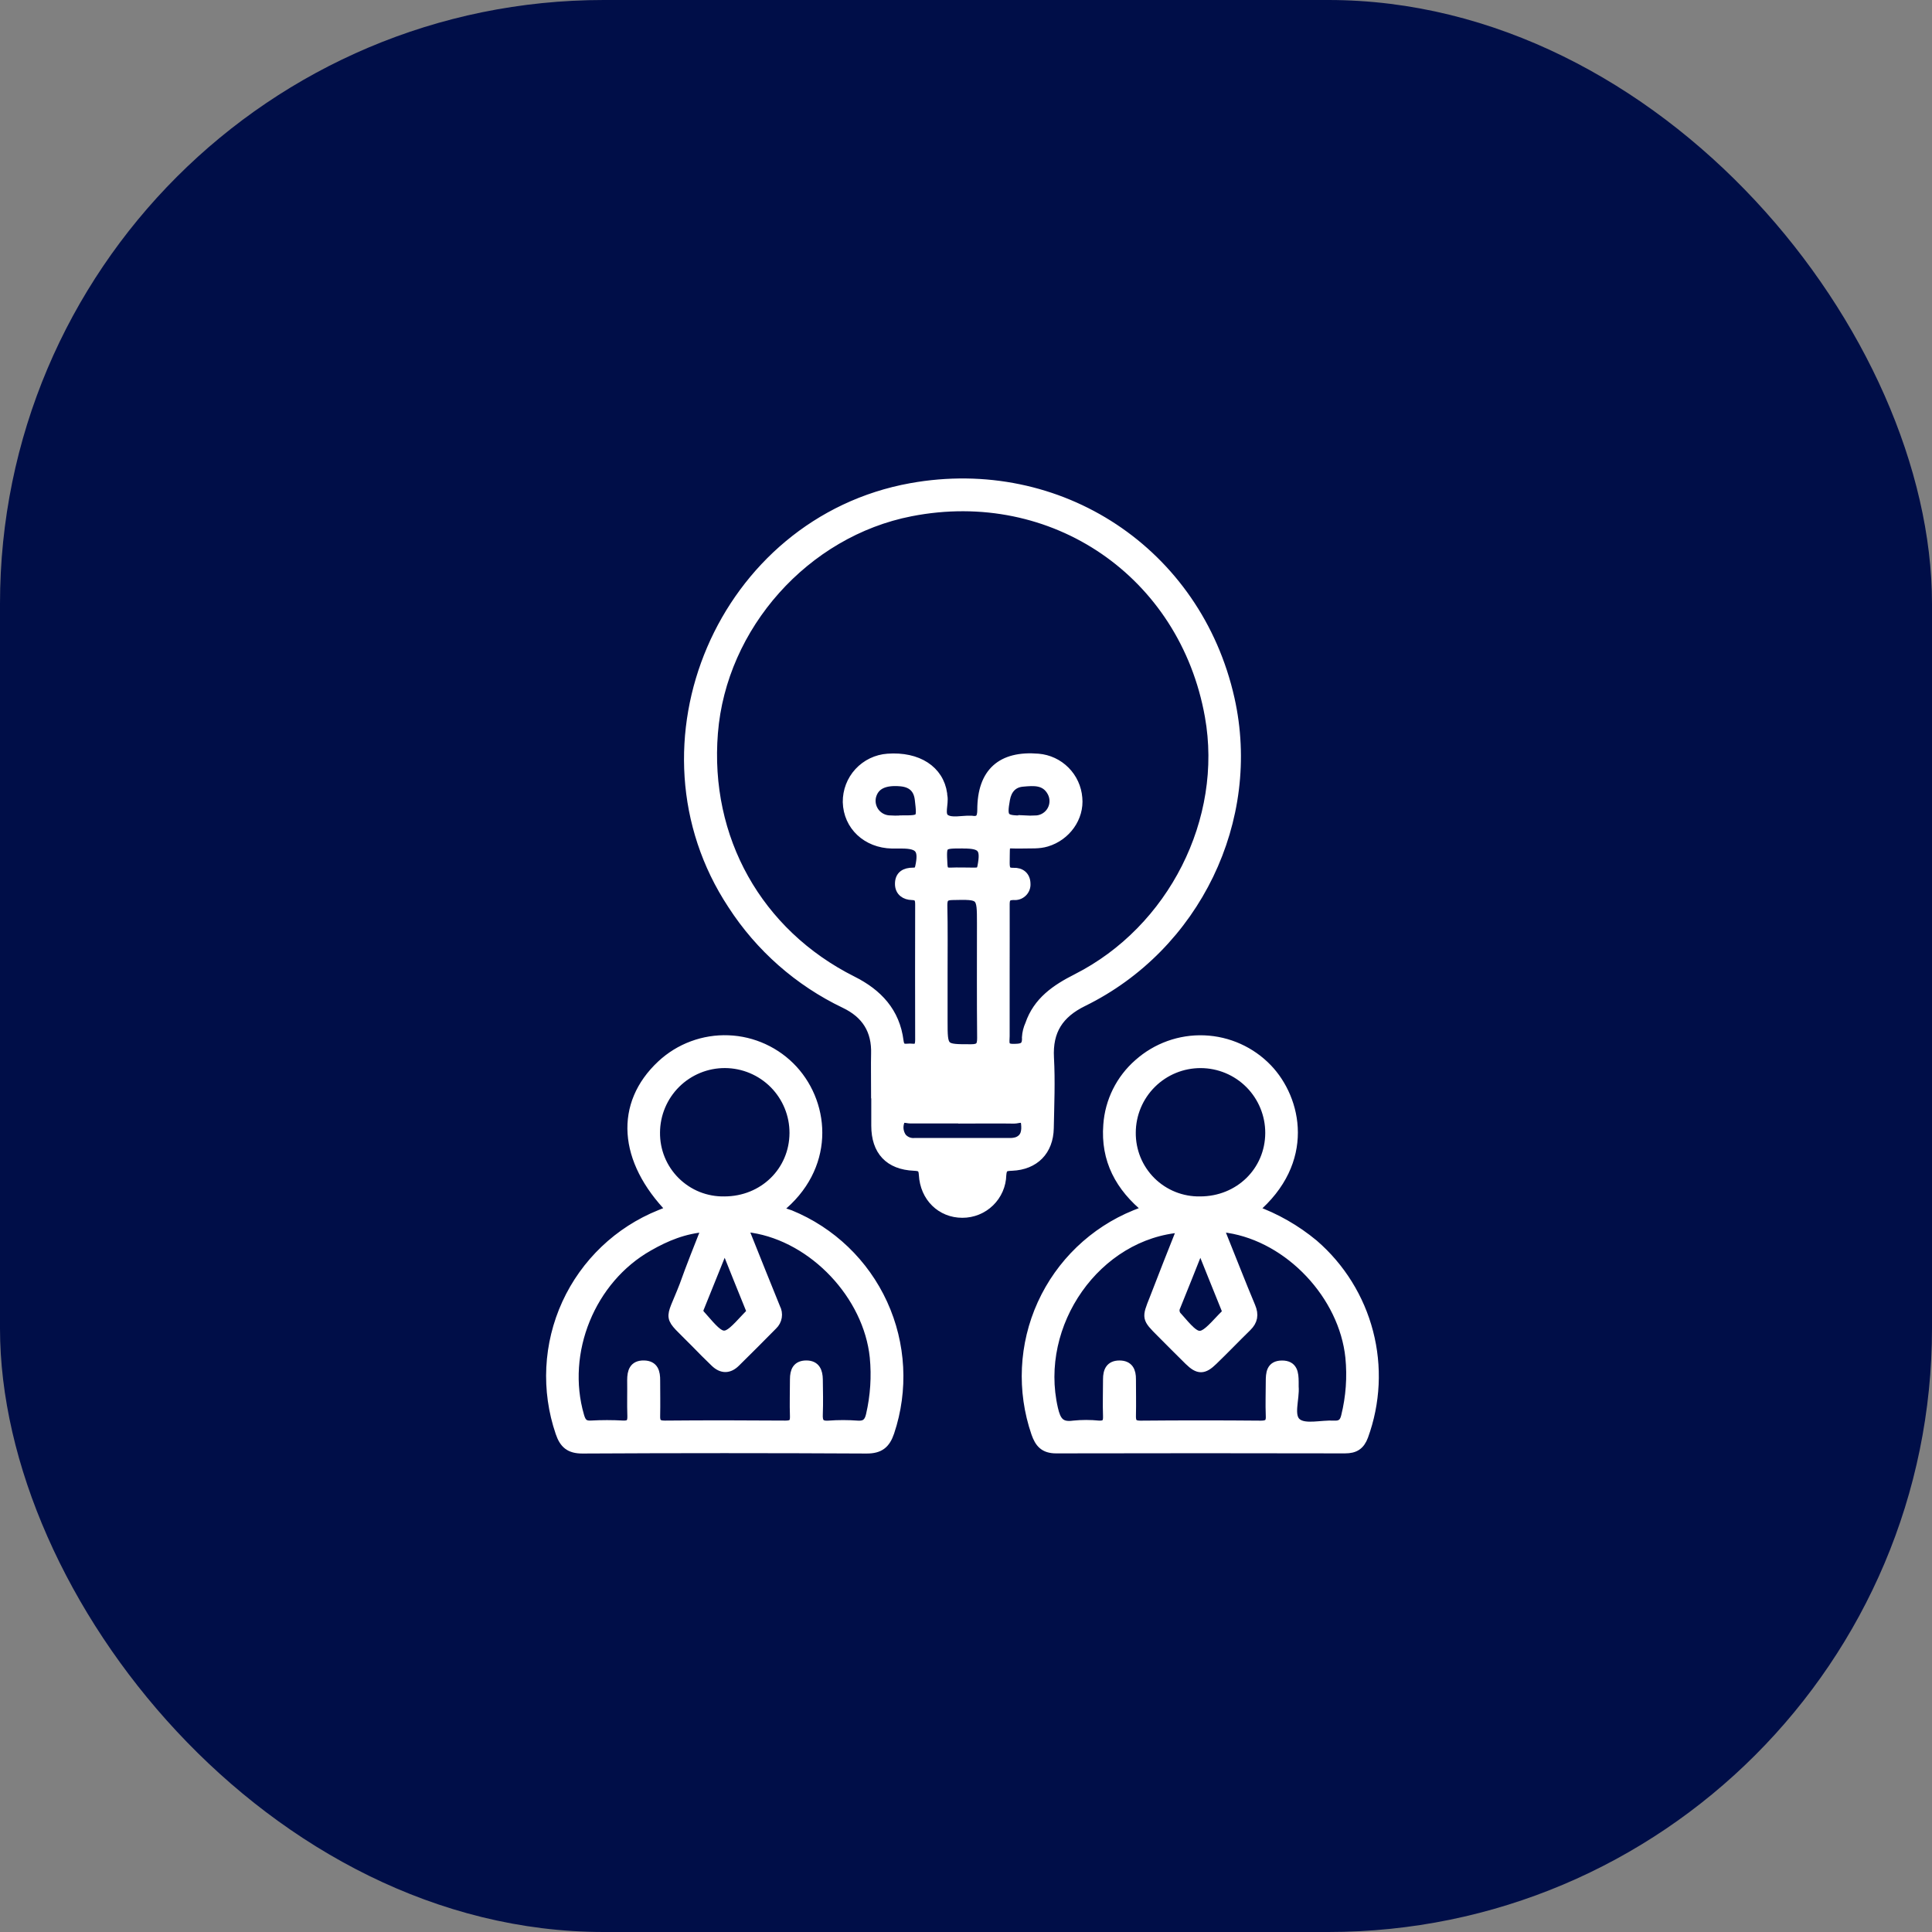 <svg xmlns="http://www.w3.org/2000/svg" width="64" height="64" viewBox="0 0 64 64" fill="none"><rect x="0" y="0" width="64" height="64" fill="#808080" stroke="none"/><rect width="64" height="64" rx="20" fill="#000E48"></rect><path d="M29.006 36.026C29.006 35.656 28.997 35.285 29.006 34.917C29.032 34.131 28.689 33.586 27.979 33.248C26.458 32.52 25.169 31.385 24.254 29.968C20.764 24.679 23.927 17.283 30.178 16.154C35.096 15.267 39.655 18.283 40.746 23.147C41.645 27.151 39.617 31.356 35.88 33.19C35.085 33.579 34.716 34.142 34.764 35.038C34.807 35.813 34.773 36.594 34.758 37.371C34.744 38.124 34.275 38.602 33.521 38.633C33.309 38.642 33.203 38.652 33.185 38.922C33.177 39.262 33.035 39.586 32.791 39.823C32.547 40.06 32.22 40.192 31.879 40.191C31.174 40.191 30.628 39.662 30.588 38.913C30.575 38.676 30.489 38.643 30.282 38.633C29.453 38.598 29.012 38.124 29.012 37.29C29.012 36.867 29.012 36.443 29.012 36.02L29.006 36.026ZM33.296 32.187C33.296 32.9 33.296 33.613 33.296 34.325C33.296 34.511 33.227 34.733 33.561 34.729C33.829 34.729 34.026 34.715 34.003 34.362C34.012 34.215 34.048 34.072 34.109 33.938C34.372 33.167 34.975 32.758 35.669 32.407C38.843 30.797 40.677 27.157 40.062 23.723C39.218 18.995 34.891 16.03 30.171 16.954C26.681 17.634 23.913 20.734 23.632 24.28C23.351 27.776 25.099 30.909 28.237 32.484C29.083 32.907 29.661 33.526 29.782 34.486C29.824 34.823 30.039 34.698 30.211 34.723C30.435 34.752 30.466 34.618 30.466 34.434C30.462 32.943 30.462 31.452 30.466 29.96C30.466 29.77 30.426 29.67 30.208 29.665C29.99 29.66 29.796 29.541 29.797 29.278C29.797 28.992 29.985 28.893 30.243 28.892C30.358 28.892 30.433 28.867 30.464 28.728C30.596 28.132 30.464 27.959 29.866 27.959C29.76 27.959 29.655 27.959 29.549 27.959C28.71 27.941 28.088 27.357 28.068 26.569C28.064 26.202 28.2 25.847 28.449 25.577C28.698 25.308 29.04 25.143 29.406 25.117C30.401 25.044 31.116 25.508 31.227 26.297C31.227 26.323 31.227 26.35 31.235 26.375C31.282 26.631 31.115 26.993 31.32 27.124C31.524 27.255 31.855 27.164 32.132 27.171C32.145 27.171 32.158 27.171 32.171 27.171C32.447 27.215 32.523 27.102 32.524 26.825C32.524 25.588 33.173 25.013 34.395 25.117C34.733 25.146 35.051 25.294 35.29 25.535C35.53 25.776 35.676 26.095 35.703 26.433C35.766 27.081 35.321 27.703 34.67 27.897C34.409 27.976 34.147 27.949 33.885 27.958C33.227 27.98 33.312 27.806 33.297 28.58C33.297 28.783 33.327 28.907 33.572 28.897C33.816 28.886 33.982 29.022 33.986 29.273C33.99 29.327 33.982 29.381 33.963 29.431C33.943 29.482 33.913 29.527 33.874 29.564C33.835 29.601 33.789 29.63 33.738 29.647C33.687 29.664 33.633 29.67 33.579 29.664C33.304 29.664 33.294 29.807 33.297 30.014C33.3 30.739 33.296 31.464 33.296 32.187ZM31.24 32.234V33.815C31.24 34.754 31.24 34.742 32.167 34.742C32.447 34.742 32.521 34.654 32.519 34.382C32.506 33.118 32.513 31.854 32.513 30.59C32.513 29.639 32.513 29.644 31.549 29.665C31.307 29.67 31.232 29.744 31.232 29.982C31.249 30.736 31.24 31.488 31.24 32.237V32.234ZM31.895 37.066C31.315 37.066 30.731 37.066 30.155 37.066C30.038 37.066 29.858 36.98 29.813 37.152C29.782 37.239 29.771 37.333 29.784 37.425C29.797 37.517 29.831 37.605 29.885 37.681C29.937 37.741 30.003 37.787 30.076 37.816C30.15 37.845 30.23 37.855 30.308 37.847C31.35 37.847 32.391 37.847 33.433 37.847C33.525 37.851 33.617 37.839 33.704 37.81C33.976 37.699 33.999 37.458 33.973 37.214C33.943 36.951 33.724 37.074 33.595 37.071C33.029 37.061 32.462 37.07 31.895 37.07V37.066ZM33.883 27.161C34.04 27.171 34.198 27.171 34.355 27.161C34.457 27.15 34.555 27.114 34.639 27.057C34.724 27 34.794 26.923 34.842 26.833C34.89 26.743 34.916 26.642 34.916 26.54C34.917 26.438 34.892 26.337 34.845 26.246C34.627 25.837 34.24 25.877 33.874 25.91C33.544 25.939 33.364 26.161 33.307 26.477C33.193 27.101 33.258 27.169 33.883 27.164V27.161ZM29.863 27.161C30.533 27.161 30.532 27.161 30.454 26.487C30.413 26.117 30.197 25.93 29.837 25.898C29.292 25.85 28.977 26.004 28.875 26.369C28.852 26.458 28.849 26.55 28.865 26.641C28.882 26.731 28.918 26.817 28.97 26.892C29.023 26.967 29.092 27.03 29.171 27.076C29.25 27.122 29.339 27.15 29.43 27.159C29.573 27.169 29.717 27.171 29.86 27.165L29.863 27.161ZM31.883 27.956C31.192 27.956 31.199 27.956 31.235 28.635C31.244 28.816 31.291 28.898 31.483 28.891C31.747 28.879 32.012 28.891 32.274 28.891C32.4 28.891 32.493 28.883 32.526 28.718C32.647 28.102 32.538 27.958 31.922 27.958L31.883 27.956Z" fill="white" stroke="white" stroke-width="0.3"></path><path d="M38.007 40.066C37.09 39.326 36.608 38.418 36.698 37.266C36.752 36.48 37.116 35.748 37.71 35.229C38.307 34.697 39.087 34.416 39.886 34.447C40.685 34.478 41.441 34.818 41.994 35.395C42.971 36.415 43.436 38.471 41.536 40.077C42.259 40.336 42.93 40.719 43.521 41.21C44.409 41.977 45.044 42.997 45.339 44.133C45.635 45.269 45.577 46.468 45.175 47.572C45.059 47.883 44.879 47.995 44.556 47.995C41.366 47.988 38.175 47.988 34.984 47.995C34.585 47.995 34.427 47.805 34.311 47.472C33.83 46.073 33.902 44.543 34.514 43.196C35.127 41.849 36.231 40.788 37.602 40.231C37.724 40.187 37.841 40.136 38.007 40.066ZM39.15 40.676C36.326 40.88 34.25 43.855 34.898 46.668C34.99 47.067 35.12 47.274 35.565 47.209C35.84 47.181 36.118 47.181 36.394 47.209C36.617 47.221 36.697 47.141 36.689 46.917C36.674 46.507 36.689 46.099 36.689 45.69C36.689 45.415 36.775 45.217 37.086 45.218C37.397 45.219 37.483 45.421 37.48 45.694C37.48 46.09 37.489 46.485 37.48 46.881C37.473 47.104 37.52 47.213 37.78 47.211C39.113 47.199 40.445 47.199 41.776 47.211C42.032 47.211 42.094 47.112 42.08 46.884C42.065 46.516 42.08 46.144 42.08 45.776C42.08 45.494 42.093 45.221 42.467 45.219C42.842 45.217 42.867 45.491 42.87 45.771C42.87 45.824 42.87 45.877 42.87 45.93C42.906 46.344 42.679 46.91 42.966 47.134C43.233 47.345 43.775 47.185 44.193 47.21C44.422 47.222 44.525 47.13 44.576 46.916C44.734 46.277 44.782 45.616 44.717 44.962C44.505 42.914 42.721 41.008 40.685 40.691C40.391 40.644 40.399 40.714 40.491 40.938C40.808 41.718 41.11 42.506 41.437 43.282C41.552 43.555 41.514 43.758 41.31 43.958C40.932 44.327 40.569 44.707 40.187 45.075C39.87 45.384 39.697 45.385 39.381 45.075C39.066 44.765 38.765 44.462 38.458 44.153C37.969 43.664 37.972 43.664 38.227 43.027C38.526 42.251 38.832 41.472 39.15 40.676ZM39.757 39.783C41.047 39.783 42.057 38.798 42.063 37.534C42.065 36.925 41.825 36.341 41.397 35.909C40.968 35.477 40.385 35.234 39.776 35.232C39.168 35.23 38.584 35.469 38.152 35.898C37.72 36.327 37.476 36.91 37.474 37.518C37.471 37.818 37.528 38.115 37.641 38.393C37.755 38.671 37.923 38.922 38.136 39.134C38.349 39.345 38.602 39.511 38.881 39.623C39.159 39.734 39.457 39.789 39.757 39.783ZM39.762 41.264C39.466 42.004 39.219 42.639 38.958 43.274C38.928 43.33 38.917 43.395 38.928 43.458C38.939 43.521 38.97 43.579 39.017 43.622C39.721 44.433 39.743 44.436 40.475 43.652C40.503 43.623 40.531 43.596 40.558 43.568C40.588 43.543 40.609 43.508 40.618 43.47C40.627 43.432 40.622 43.392 40.605 43.356C40.334 42.691 40.069 42.024 39.762 41.262V41.264Z" fill="white" stroke="white" stroke-width="0.3"></path><path d="M22.231 40.08C20.619 38.426 20.506 36.578 21.908 35.27C22.205 34.993 22.554 34.777 22.935 34.636C23.316 34.494 23.722 34.429 24.128 34.445C24.534 34.46 24.933 34.556 25.302 34.727C25.671 34.897 26.003 35.139 26.278 35.438C27.372 36.637 27.496 38.688 25.802 40.042C25.891 40.172 26.045 40.182 26.173 40.233C27.536 40.79 28.637 41.845 29.25 43.184C29.863 44.523 29.944 46.045 29.476 47.441C29.343 47.835 29.143 48.002 28.706 48C25.569 47.983 22.431 47.983 19.292 48C18.869 48 18.68 47.835 18.552 47.458C18.072 46.058 18.149 44.527 18.765 43.181C19.382 41.836 20.491 40.778 21.865 40.226L22.231 40.08ZM23.394 40.659C22.664 40.713 22.064 40.965 21.49 41.293C19.57 42.377 18.587 44.793 19.201 46.904C19.258 47.101 19.33 47.221 19.574 47.208C19.93 47.188 20.286 47.188 20.642 47.208C20.872 47.217 20.938 47.126 20.932 46.908C20.918 46.514 20.932 46.117 20.926 45.721C20.926 45.437 20.991 45.212 21.329 45.217C21.668 45.222 21.722 45.459 21.719 45.737C21.719 46.119 21.727 46.502 21.719 46.884C21.71 47.116 21.77 47.211 22.024 47.209C23.356 47.197 24.688 47.199 26.021 47.209C26.241 47.209 26.326 47.145 26.318 46.917C26.303 46.508 26.318 46.099 26.318 45.691C26.318 45.416 26.398 45.217 26.712 45.217C27.025 45.217 27.103 45.437 27.107 45.697C27.112 46.08 27.122 46.463 27.107 46.845C27.094 47.109 27.162 47.231 27.453 47.21C27.77 47.186 28.088 47.186 28.405 47.21C28.674 47.231 28.784 47.11 28.837 46.871C28.982 46.244 29.024 45.597 28.962 44.956C28.751 42.915 26.959 41.004 24.924 40.687C24.606 40.638 24.657 40.74 24.74 40.942C25.057 41.734 25.374 42.529 25.698 43.324C25.748 43.418 25.766 43.525 25.749 43.629C25.732 43.733 25.681 43.829 25.604 43.902C25.197 44.315 24.787 44.726 24.373 45.133C24.145 45.359 23.908 45.355 23.679 45.133C23.449 44.911 23.247 44.71 23.035 44.49C22.061 43.498 22.171 43.843 22.656 42.586C22.882 41.951 23.135 41.322 23.396 40.659H23.394ZM23.995 39.783C25.287 39.783 26.296 38.8 26.303 37.535C26.306 36.926 26.066 36.342 25.638 35.91C25.209 35.478 24.627 35.234 24.018 35.231C23.41 35.228 22.825 35.468 22.393 35.896C21.961 36.325 21.717 36.907 21.714 37.516C21.711 37.816 21.767 38.114 21.881 38.392C21.994 38.669 22.163 38.921 22.376 39.133C22.589 39.344 22.842 39.511 23.12 39.623C23.399 39.734 23.697 39.789 23.997 39.783H23.995ZM24.006 41.264C23.701 42.019 23.435 42.682 23.167 43.344C23.115 43.47 23.195 43.537 23.265 43.616C23.97 44.428 23.99 44.428 24.72 43.641L24.802 43.556C24.832 43.531 24.852 43.496 24.86 43.458C24.867 43.419 24.862 43.379 24.843 43.344C24.575 42.687 24.31 42.024 24.008 41.268L24.006 41.264Z" fill="white" stroke="white" stroke-width="0.3"></path></svg>